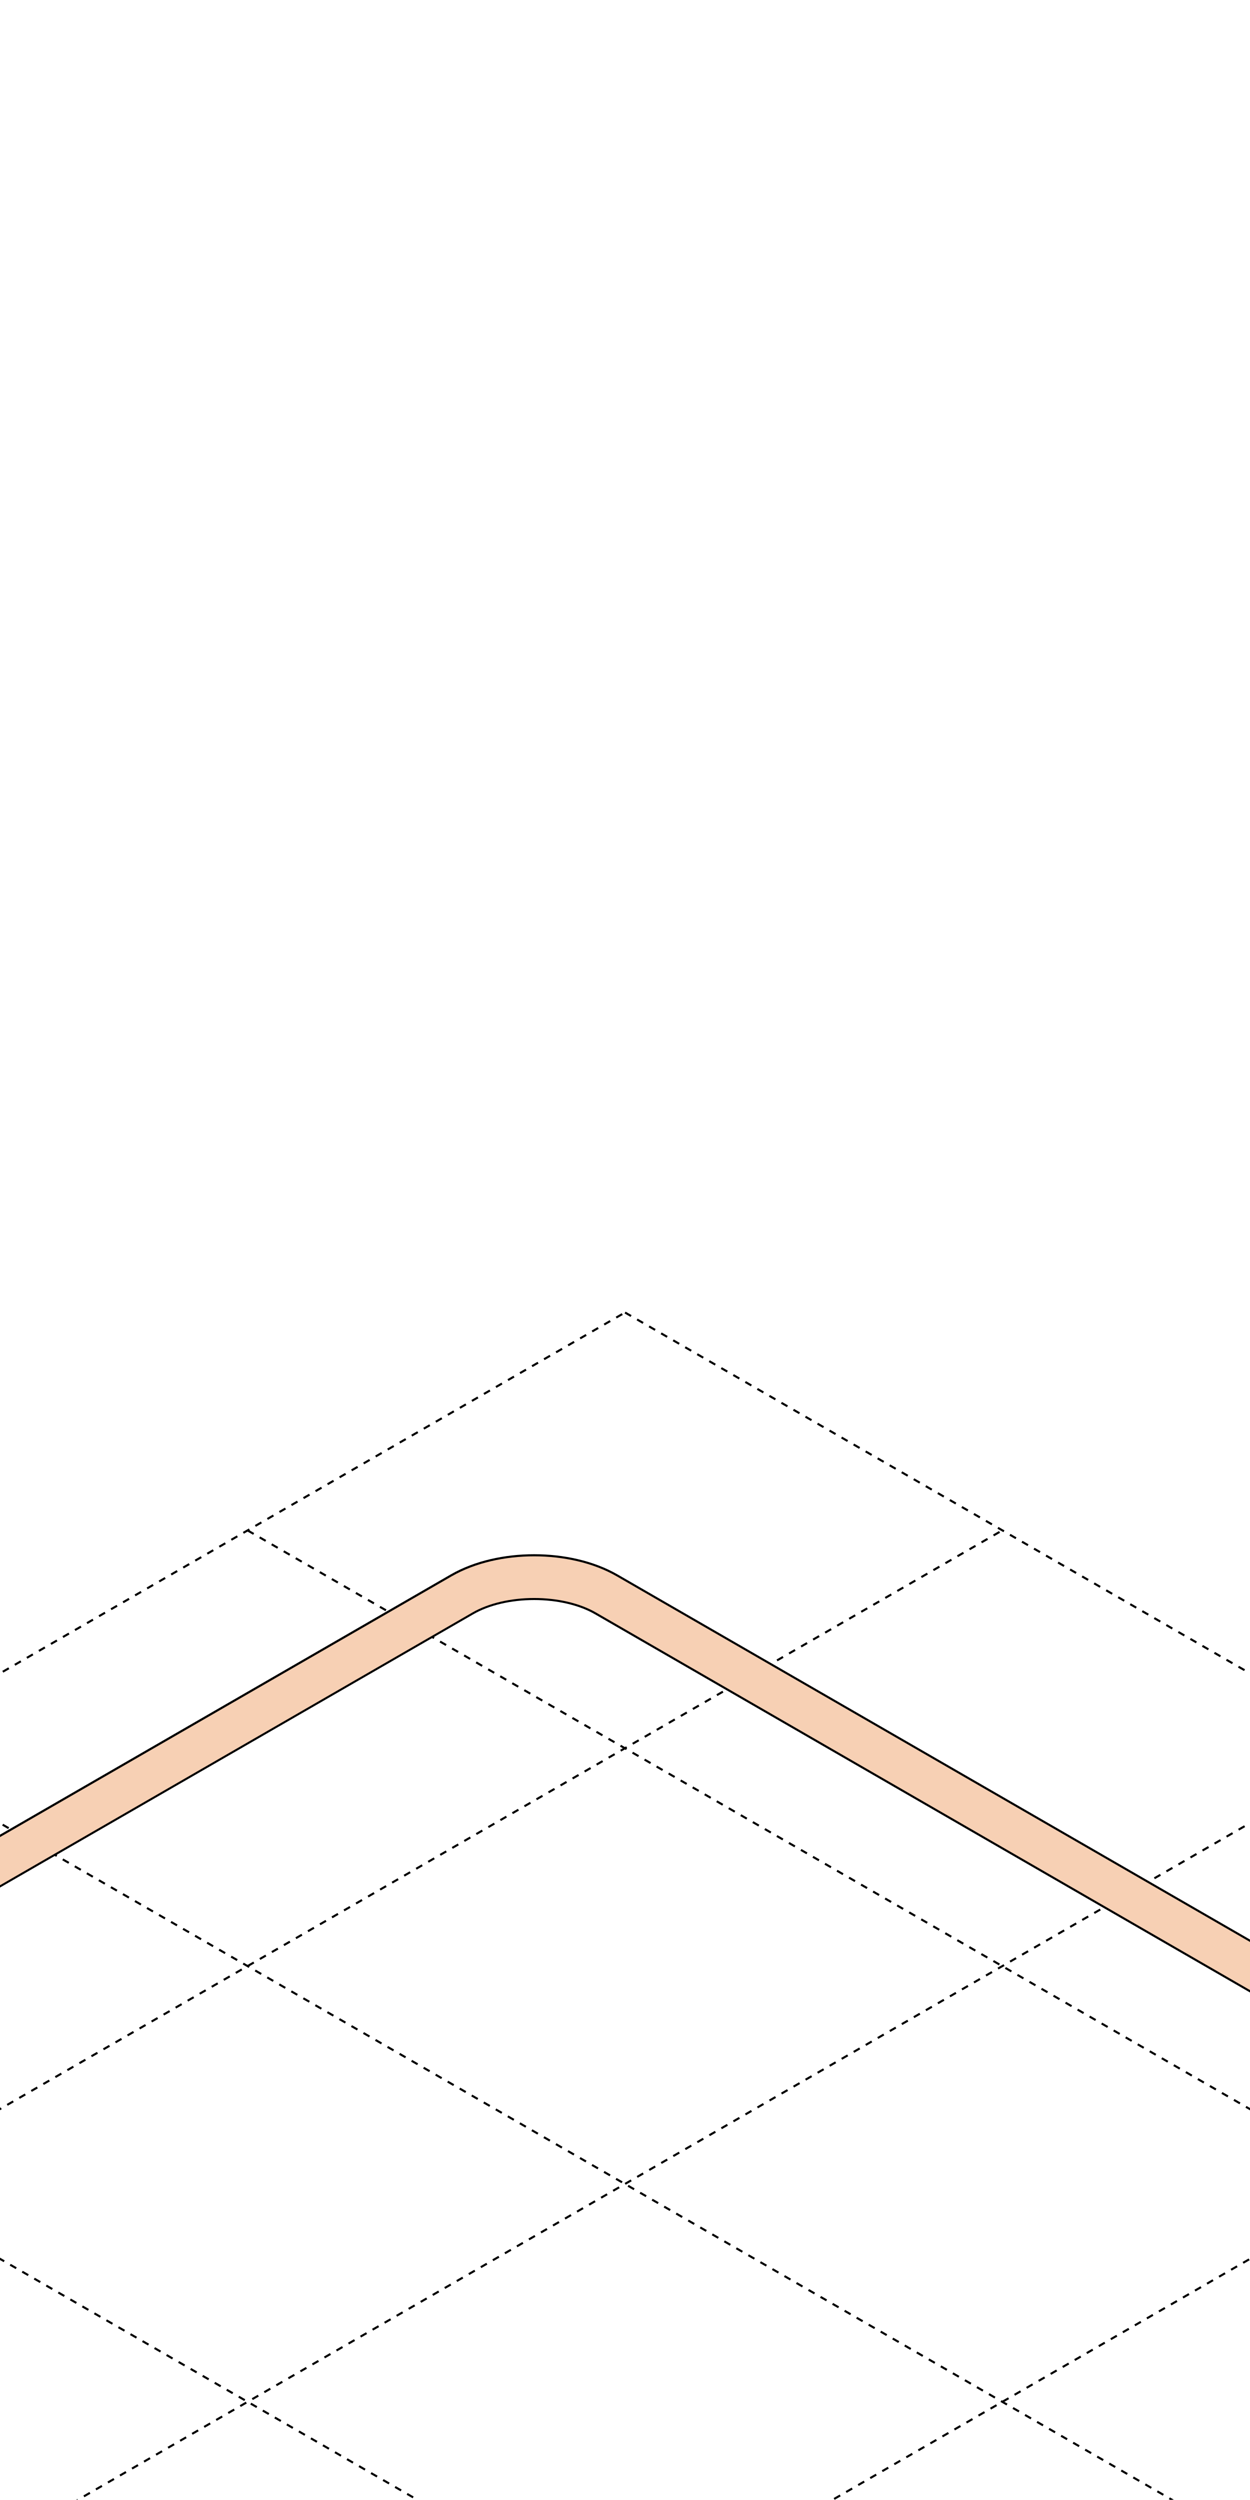<?xml version="1.0" encoding="UTF-8"?> <svg xmlns="http://www.w3.org/2000/svg" width="360" height="720" viewBox="0 0 360 720" fill="none"><g clip-path="url(#clip0_5199_578)"><path d="M-363.381 691.74L723.393 1319.19" stroke="black" stroke-width="0.6" stroke-linejoin="round" stroke-dasharray="2 2"></path><path d="M-254.713 629.002L832.061 1256.45" stroke="black" stroke-width="0.6" stroke-linejoin="round" stroke-dasharray="2 2"></path><path d="M-146.016 566.244L940.758 1193.69" stroke="black" stroke-width="0.6" stroke-linejoin="round" stroke-dasharray="2 2"></path><path d="M-37.348 503.506L1049.43 1130.95" stroke="black" stroke-width="0.6" stroke-linejoin="round" stroke-dasharray="2 2"></path><path d="M71.318 440.767L1158.09 1068.22" stroke="black" stroke-width="0.6" stroke-linejoin="round" stroke-dasharray="2 2"></path><path d="M180.018 378.01L1266.79 1005.46" stroke="black" stroke-width="0.6" stroke-linejoin="round" stroke-dasharray="2 2"></path><path d="M-363.408 1319.18L723.365 691.732" stroke="black" stroke-width="0.6" stroke-linejoin="round" stroke-dasharray="2 2"></path><path d="M-472.092 1256.43L614.682 628.983" stroke="black" stroke-width="0.6" stroke-linejoin="round" stroke-dasharray="2 2"></path><path d="M-580.758 1193.69L506.016 566.245" stroke="black" stroke-width="0.6" stroke-linejoin="round" stroke-dasharray="2 2"></path><path d="M-689.441 1130.95L397.332 503.496" stroke="black" stroke-width="0.6" stroke-linejoin="round" stroke-dasharray="2 2"></path><path d="M-798.123 1068.2L288.65 440.749" stroke="black" stroke-width="0.6" stroke-linejoin="round" stroke-dasharray="2 2"></path><path d="M-906.789 1005.46L179.984 378.01" stroke="black" stroke-width="0.6" stroke-linejoin="round" stroke-dasharray="2 2"></path><path d="M-9.883 541.702L133.045 459.182C144.524 452.555 163.135 452.555 174.614 459.182L541.003 670.716C552.482 677.344 571.093 677.344 582.572 670.716L915.29 478.622C926.769 471.994 926.769 461.249 915.29 454.622L502.785 216.462C491.306 209.834 491.306 199.089 502.785 192.462L593.652 140C605.131 133.372 623.742 133.372 635.221 140L966.185 331.082" stroke="black" stroke-width="13.2"></path><path d="M-9.866 541.712L133.063 459.193C144.542 452.565 163.153 452.565 174.632 459.193L541.003 670.717C552.482 677.344 571.093 677.344 582.572 670.717L915.29 478.622C926.769 471.995 926.769 461.25 915.29 454.622L502.804 216.473C491.325 209.846 491.325 199.101 502.804 192.473L593.671 140.011C605.15 133.384 623.761 133.384 635.24 140.011L966.189 331.085" stroke="#F7D0B4" stroke-width="12"></path></g><defs><clipPath id="clip0_5199_578"><rect width="360" height="720" rx="24" fill="white"></rect></clipPath></defs></svg> 